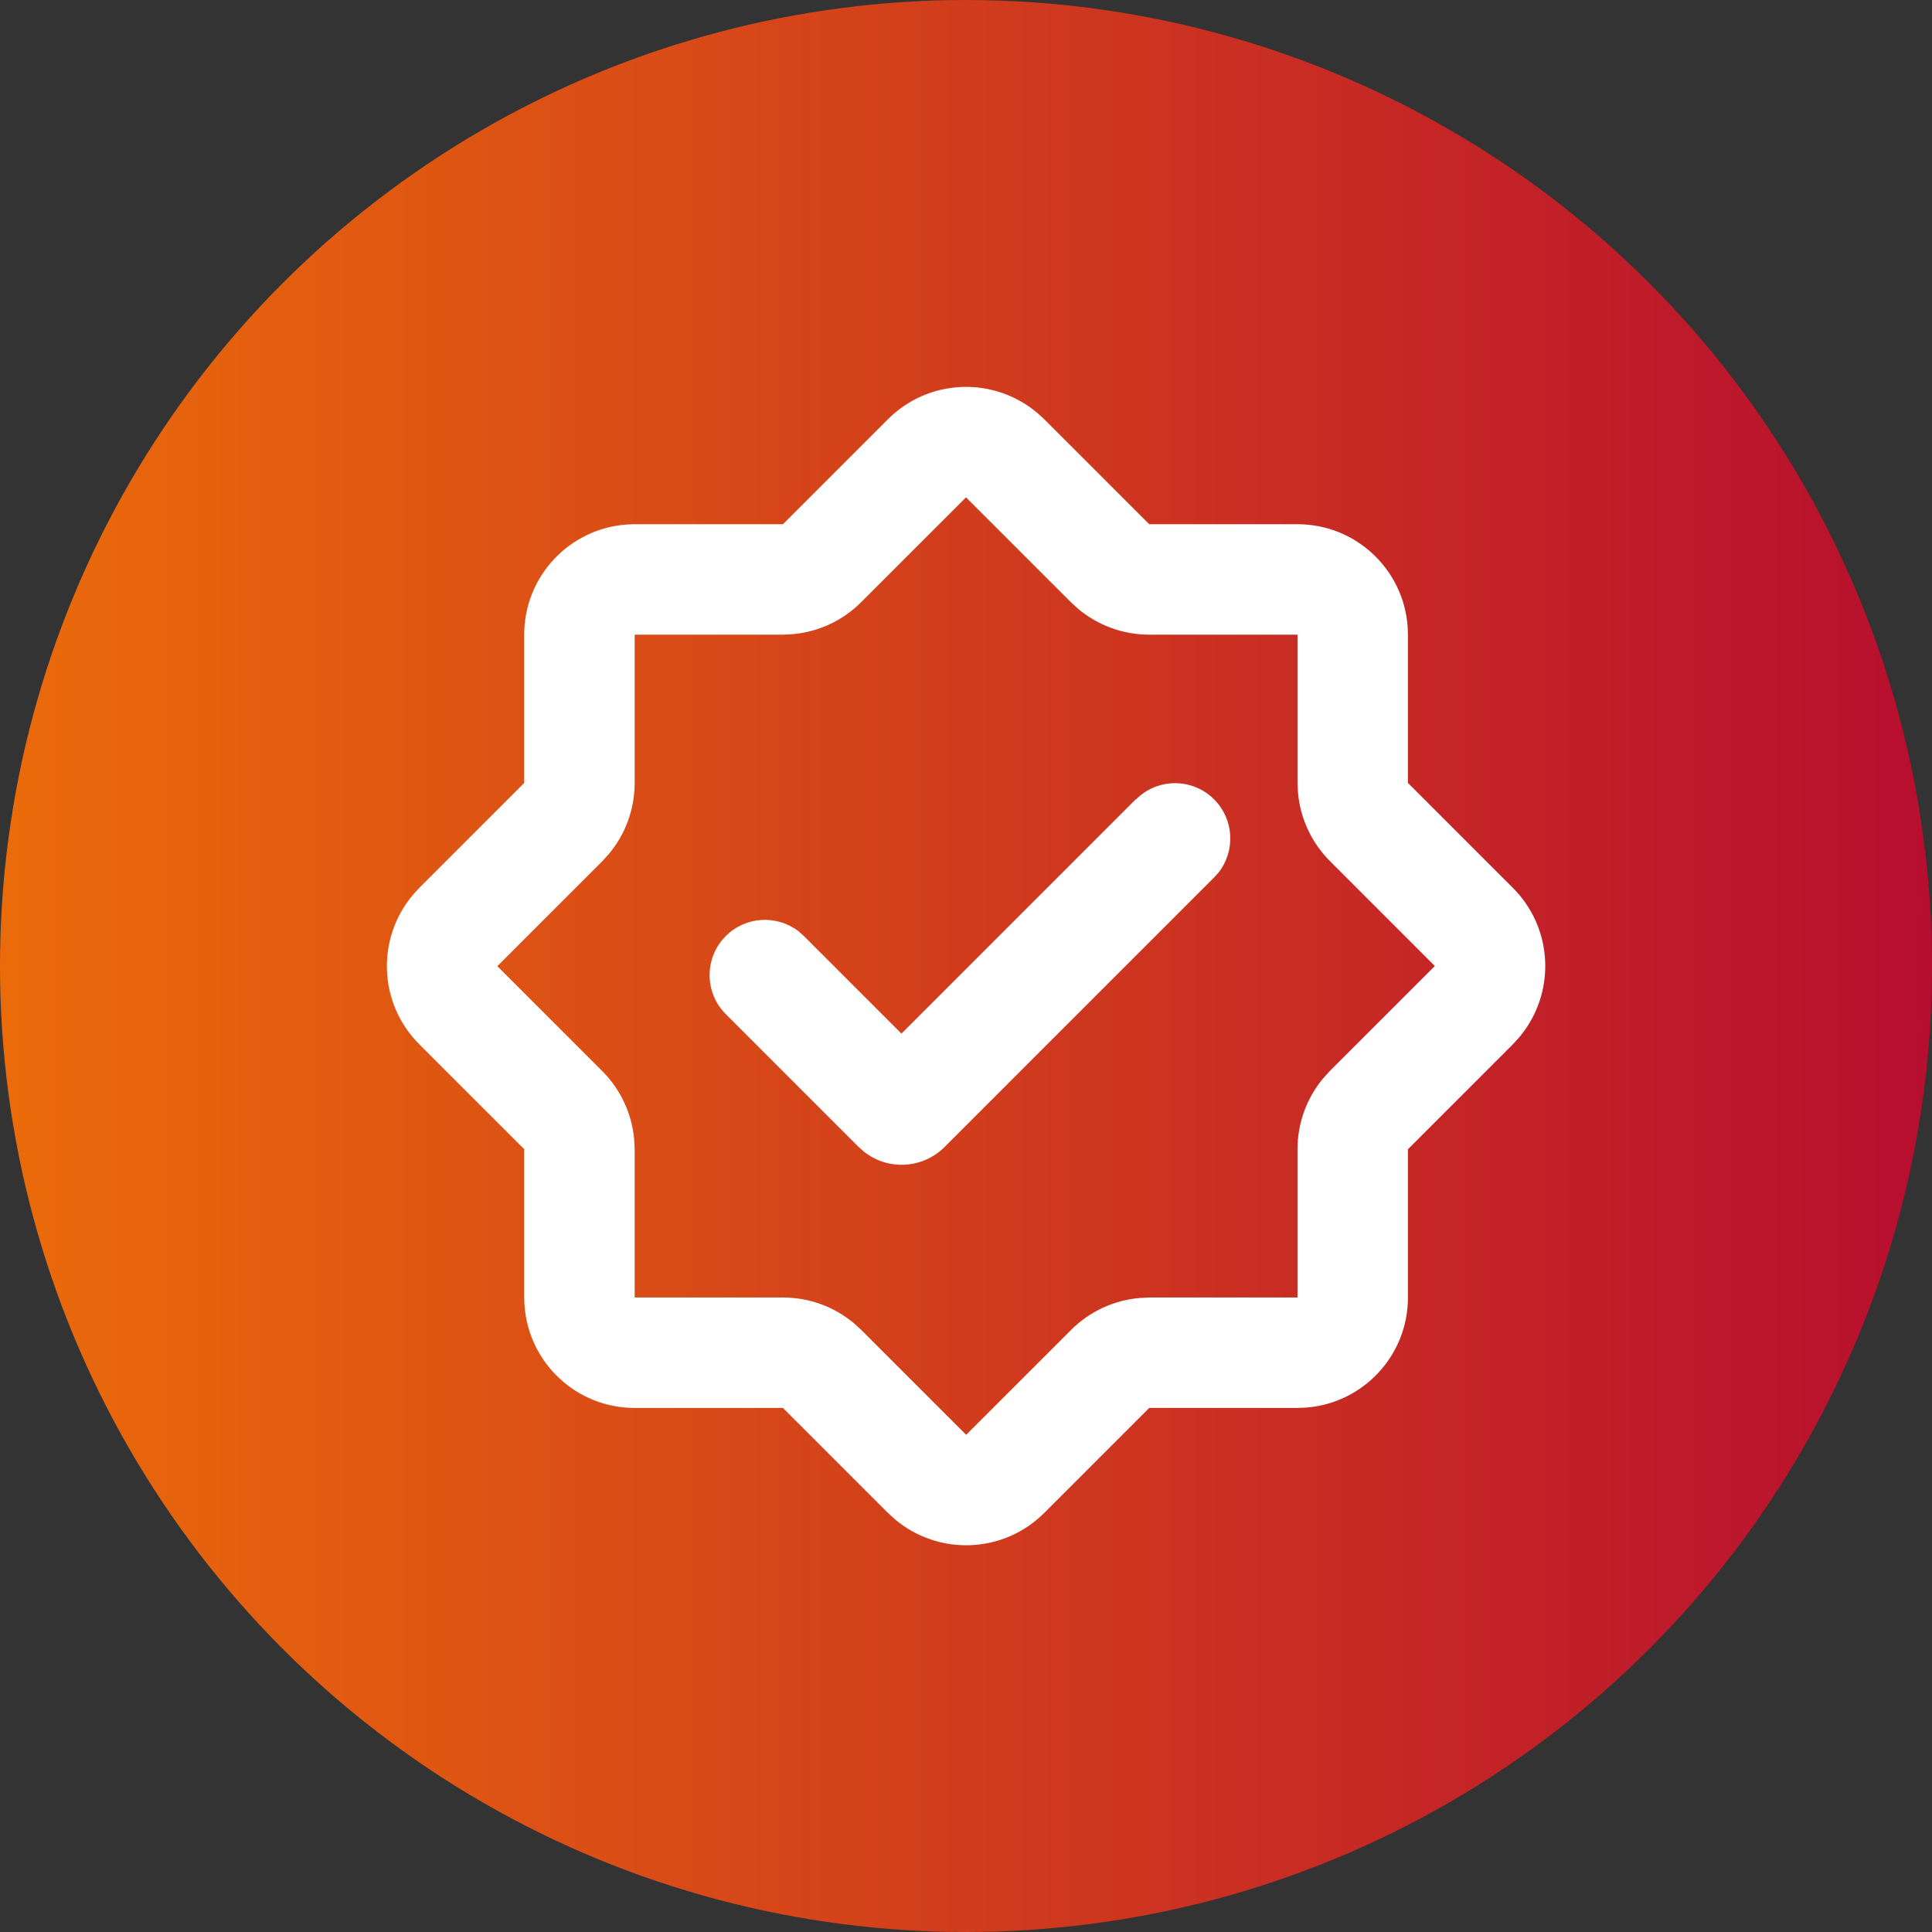 <?xml version="1.0" encoding="UTF-8"?>
<svg xmlns="http://www.w3.org/2000/svg" xmlns:xlink="http://www.w3.org/1999/xlink" version="1.1" viewBox="0 0 120 120">
  <rect x="0" y="0" width="120" height="120" fill="#333333" stroke="none"/>
  <defs>
    <style>
      .cls-1 {
        fill: url(#Unbenannter_Verlauf_6);
      }

      .cls-2 {
        fill: #fff;
      }
    </style>
    <linearGradient id="Unbenannter_Verlauf_6" data-name="Unbenannter Verlauf 6" x1="0" y1="60" x2="120" y2="60" gradientUnits="userSpaceOnUse">
      <stop offset="0" stop-color="#eb6b0a"/>
      <stop offset="1" stop-color="#b70e2f"/>
    </linearGradient>
  </defs>
  <!-- Generator: Adobe Illustrator 28.7.1, SVG Export Plug-In . SVG Version: 1.2.0 Build 142)  -->
  <g>
    <g id="Ebene_1">
      <g>
        <circle class="cls-1" cx="60" cy="60" r="60"/>
        <path id="_形状" data-name="形状" class="cls-2" d="M55.15,26.04c2.54-2.54,6.57-2.67,9.27-.4l.44.4,6.52,6.52h9.21c3.62,0,6.58,2.8,6.84,6.35l.02.51v9.21l6.52,6.52c2.54,2.54,2.67,6.57.4,9.27l-.4.44-6.52,6.52v9.21c0,3.62-2.8,6.58-6.35,6.84l-.51.02h-9.21l-6.52,6.52c-2.54,2.54-6.57,2.67-9.27.4l-.44-.4-6.52-6.52h-9.21c-3.62,0-6.58-2.8-6.84-6.35l-.02-.51v-9.21l-6.52-6.52c-2.54-2.54-2.67-6.57-.4-9.27l.4-.44,6.52-6.52v-9.21c0-3.62,2.8-6.58,6.35-6.84l.51-.02h9.21l6.52-6.52ZM60,30.89l-6.52,6.52c-1.14,1.14-2.65,1.84-4.25,1.98l-.6.03h-9.21v9.21c0,1.62-.57,3.18-1.6,4.41l-.41.45-6.52,6.52,6.52,6.52c1.14,1.14,1.84,2.65,1.98,4.25l.03.6v9.21h9.21c1.62,0,3.18.57,4.41,1.6l.45.41,6.52,6.52,6.52-6.52c1.14-1.14,2.65-1.84,4.25-1.98l.6-.03h9.21v-9.21c0-1.62.57-3.18,1.6-4.41l.41-.45,6.52-6.52-6.52-6.52c-1.14-1.14-1.84-2.65-1.98-4.25l-.03-.6v-9.21h-9.21c-1.62,0-3.18-.57-4.41-1.6l-.45-.41-6.52-6.52ZM70.56,49.65c1.34-1.34,3.51-1.34,4.85,0,1.24,1.24,1.33,3.18.29,4.53l-.29.32-16.74,16.74c-1.37,1.37-3.53,1.47-5.01.29l-.33-.29-8.25-8.25c-1.34-1.34-1.34-3.51,0-4.85,1.24-1.24,3.18-1.33,4.53-.29l.32.29,6.06,6.06,14.56-14.56Z"/>
      </g>
    </g>
  </g>
</svg>